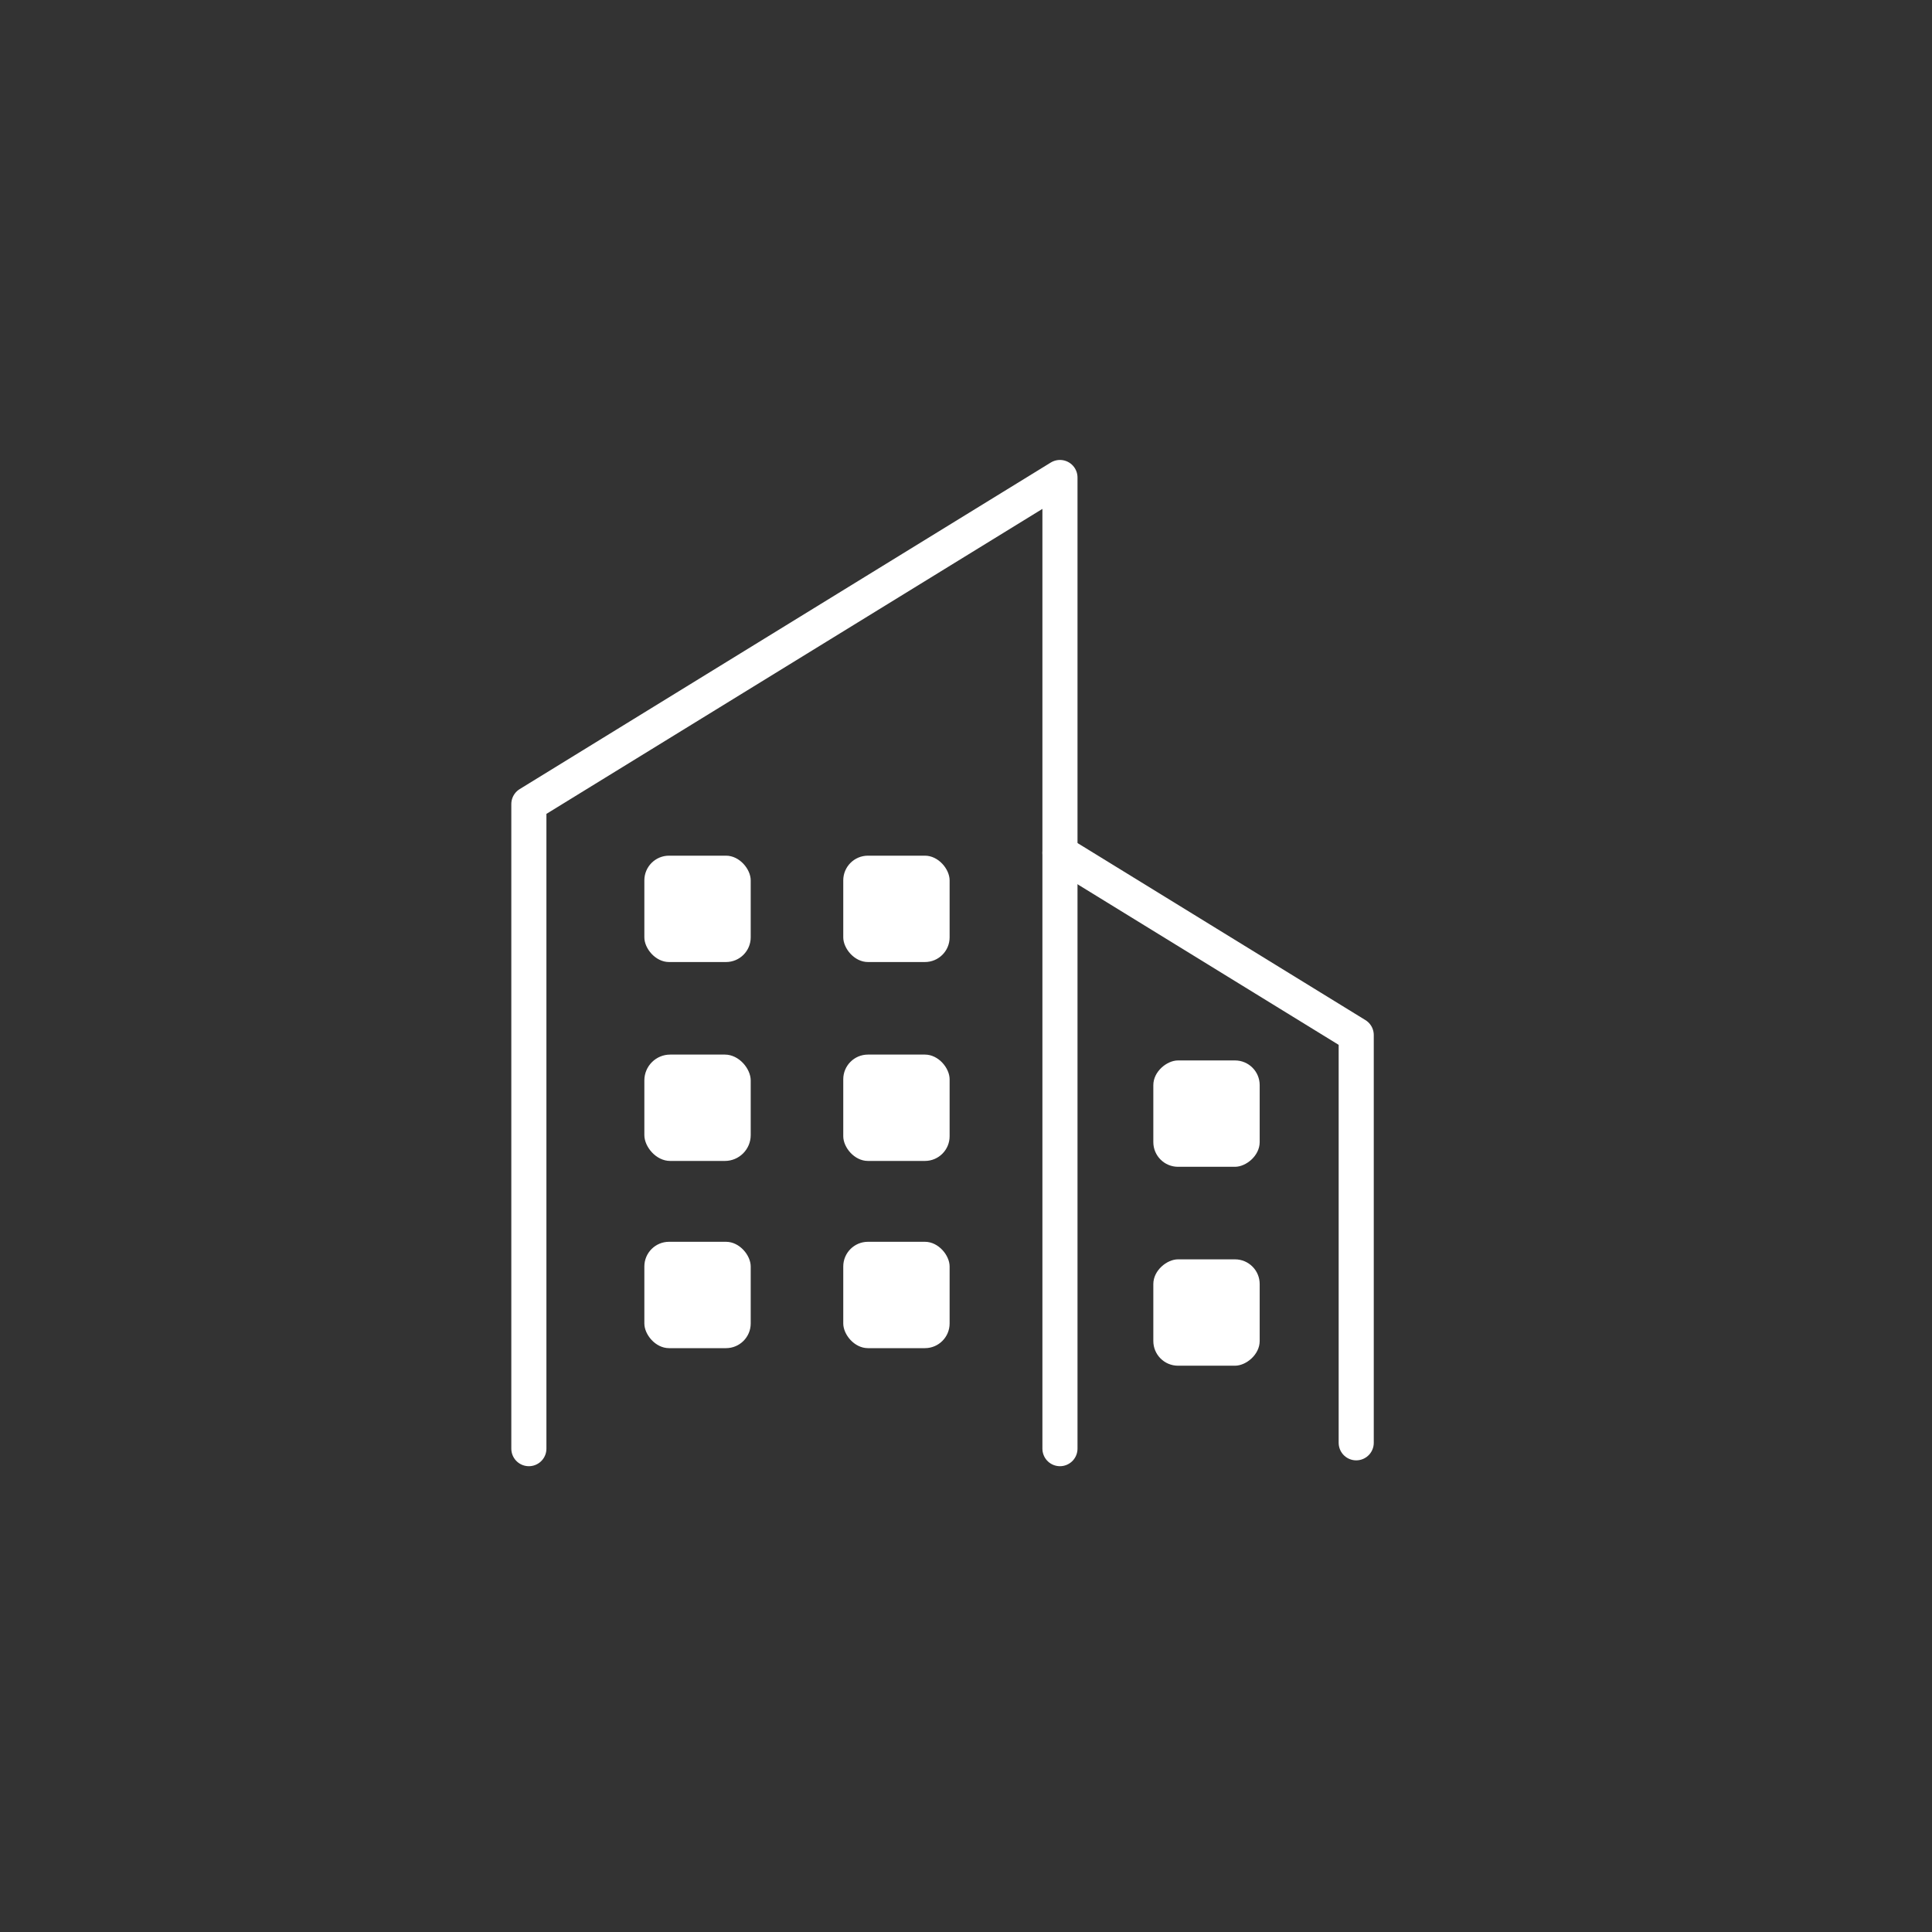 <svg xmlns="http://www.w3.org/2000/svg" width="165.12" height="165.119" viewBox="0 0 165.12 165.119">
  <rect x="0" y="0" width="165.12" height="165.119" fill="#333333" stroke="none"/>
  <g id="icon4" transform="translate(-4928 -22760)">
    <circle id="Ellipse_42" data-name="Ellipse 42" cx="82.56" cy="82.56" r="82.56" transform="translate(4928 22760)" fill="none"/>
    <path id="Path_2589" data-name="Path 2589" d="M45.2,123.81V68.72L90.59,40.81v83" transform="translate(4928 22760)" fill="none" stroke="#fff" stroke-linecap="round" stroke-linejoin="round" stroke-width="3"/>
    <rect id="Rectangle_139" data-name="Rectangle 139" width="9.09" height="9.09" rx="2.11" transform="translate(4983.07 22833.131)" fill="#fff"/>
    <rect id="Rectangle_140" data-name="Rectangle 140" width="9.09" height="9.09" rx="2.11" transform="translate(5000.07 22833.131)" fill="#fff"/>
    <rect id="Rectangle_141" data-name="Rectangle 141" width="9.09" height="9.09" rx="2.11" transform="translate(5035.66 22850.631) rotate(90)" fill="#fff"/>
    <rect id="Rectangle_142" data-name="Rectangle 142" width="9.09" height="9.09" rx="2.11" transform="translate(5035.66 22867.631) rotate(90)" fill="#fff"/>
    <rect id="Rectangle_143" data-name="Rectangle 143" width="9.09" height="9.09" rx="2.21" transform="translate(4983.07 22850.131)" fill="#fff"/>
    <rect id="Rectangle_144" data-name="Rectangle 144" width="9.09" height="9.09" rx="2.11" transform="translate(5000.07 22850.131)" fill="#fff"/>
    <rect id="Rectangle_145" data-name="Rectangle 145" width="9.09" height="9.09" rx="2.11" transform="translate(4983.07 22866.131)" fill="#fff"/>
    <rect id="Rectangle_146" data-name="Rectangle 146" width="9.09" height="9.09" rx="2.11" transform="translate(5000.07 22866.131)" fill="#fff"/>
    <path id="Path_2590" data-name="Path 2590" d="M90.59,72.89l25.32,15.57v34.85" transform="translate(4928 22760)" fill="none" stroke="#fff" stroke-linecap="round" stroke-linejoin="round" stroke-width="3"/>
  </g>
</svg>
